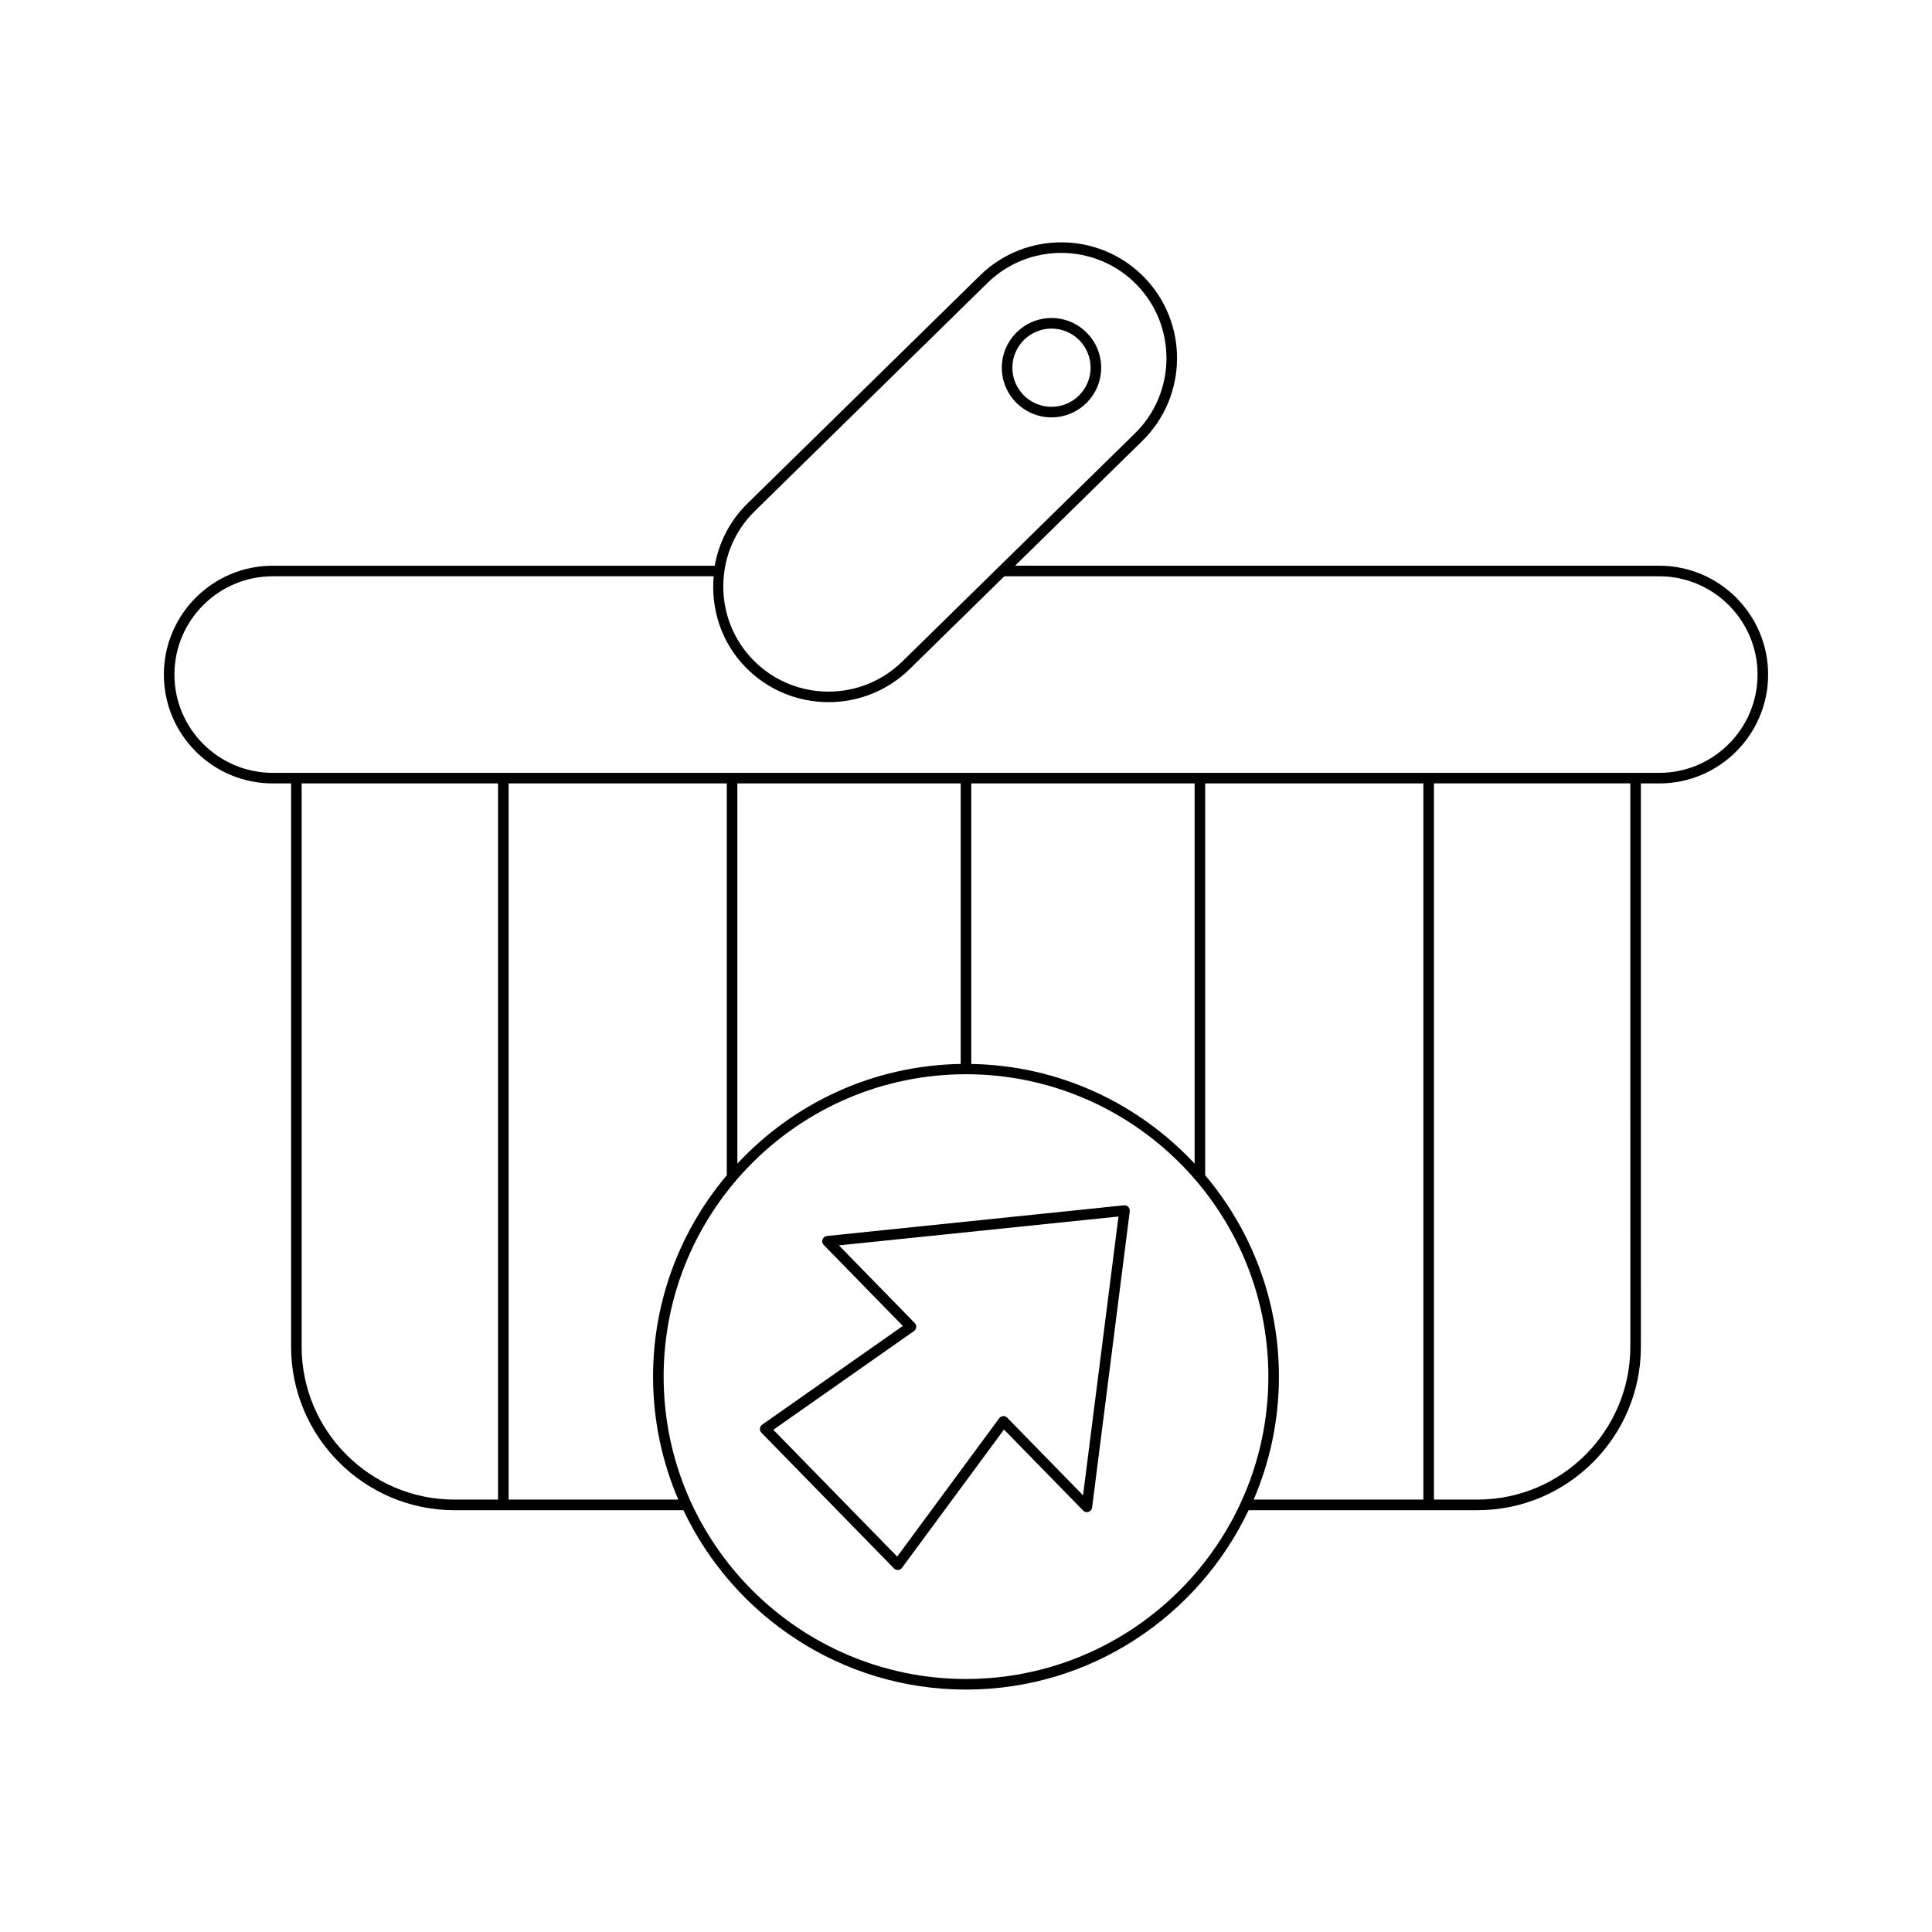 <?xml version="1.0" encoding="UTF-8"?>
<!-- Uploaded to: ICON Repo, www.svgrepo.com, Generator: ICON Repo Mixer Tools -->
<svg fill="#000000" width="800px" height="800px" version="1.1" viewBox="144 144 512 512" xmlns="http://www.w3.org/2000/svg">
 <g>
  <path d="m583.72 293.92h-170.72l33.727-33.074c12.094-11.855 12.289-31.34 0.434-43.434-11.863-12.086-31.328-12.277-43.434-0.426l-61.664 60.461c-4.715 4.625-7.566 10.418-8.652 16.473h-117.14c-15.906 0-28.848 12.941-28.848 28.848s12.941 28.848 28.848 28.848h4.871v149.29c0 23.883 19.43 43.312 43.309 43.312h60.66c13.312 28.051 41.828 47.539 74.887 47.539s61.574-19.488 74.887-47.539h60.66c23.879 0 43.309-19.43 43.309-43.312l-0.004-149.29h4.871c15.906 0 28.848-12.941 28.848-28.848s-12.941-28.848-28.848-28.848zm-239.7-14.469 61.664-60.461c5.43-5.32 12.484-7.969 19.543-7.969 7.238 0 14.477 2.789 19.93 8.352 10.773 10.992 10.602 28.699-0.387 39.477l-36.188 35.484-0.004 0.004-25.473 24.98c-11 10.773-28.699 10.602-39.477-0.387-5.199-5.301-8.02-12.34-7.949-19.816 0.082-7.484 3.039-14.465 8.34-19.664zm-68.031 261.96h-11.539c-22.336 0-40.508-18.176-40.508-40.512v-149.29h52.047zm2.801 0v-189.8h57.82v103.84c-12.172 14.438-19.543 33.047-19.543 53.363 0 11.566 2.394 22.582 6.691 32.594zm121.21 47.535c-44.184 0-80.129-35.949-80.129-80.129-0.004-44.184 35.945-80.133 80.129-80.133s80.129 35.949 80.129 80.129c0 44.184-35.949 80.133-80.129 80.133zm-60.59-136.57v-100.77h59.188v74.348c-23.352 0.395-44.336 10.488-59.188 26.418zm61.988-26.418v-74.348h59.188v100.77c-14.852-15.93-35.836-26.023-59.188-26.418zm119.81 115.45h-44.969c4.297-10.012 6.691-21.023 6.691-32.594 0-20.316-7.371-38.926-19.543-53.363v-103.84h57.82zm54.848-40.516c0 22.336-18.172 40.512-40.508 40.512h-11.539l-0.004-189.8h52.047zm7.668-152.08h-367.45c-14.359 0-26.047-11.688-26.047-26.047 0-14.359 11.688-26.047 26.047-26.047h116.85c-0.75 8.629 1.992 17.508 8.516 24.164 6.008 6.121 13.969 9.195 21.934 9.195 7.762 0 15.531-2.914 21.5-8.762l25.082-24.594h173.57c14.359 0 26.047 11.688 26.047 26.047 0 14.355-11.691 26.043-26.051 26.043z"/>
  <path d="m422.66 254.61c7.258 0 13.164-5.91 13.164-13.168s-5.902-13.164-13.164-13.164c-7.258 0-13.168 5.902-13.168 13.164-0.004 7.258 5.906 13.168 13.168 13.168zm0-23.531c5.711 0 10.363 4.652 10.363 10.363 0 5.719-4.652 10.371-10.363 10.371-5.719 0-10.371-4.652-10.371-10.371 0-5.711 4.652-10.363 10.371-10.363z"/>
  <path d="m441.88 463.42-78.727 8.129c-0.535 0.055-0.988 0.414-1.176 0.918-0.18 0.504-0.059 1.07 0.316 1.453l20.965 21.469-37.281 26.164c-0.34 0.242-0.551 0.613-0.59 1.016-0.039 0.41 0.105 0.816 0.395 1.109l35.129 35.965c0.262 0.27 0.625 0.422 1 0.422 0.031 0 0.066 0 0.098-0.004 0.41-0.027 0.781-0.234 1.027-0.562l27.031-36.66 20.969 21.469c0.371 0.383 0.934 0.516 1.441 0.352 0.516-0.176 0.879-0.617 0.945-1.152l9.98-78.512c0.055-0.422-0.086-0.848-0.387-1.152-0.289-0.305-0.754-0.461-1.137-0.422zm-10.863 76.855-20.094-20.57c-0.285-0.297-0.695-0.504-1.098-0.414-0.41 0.027-0.781 0.234-1.027 0.562l-27.031 36.66-32.828-33.609 37.281-26.164c0.34-0.242 0.551-0.613 0.59-1.016 0.039-0.41-0.105-0.816-0.395-1.109l-20.094-20.578 74.09-7.648z"/>
 </g>
</svg>